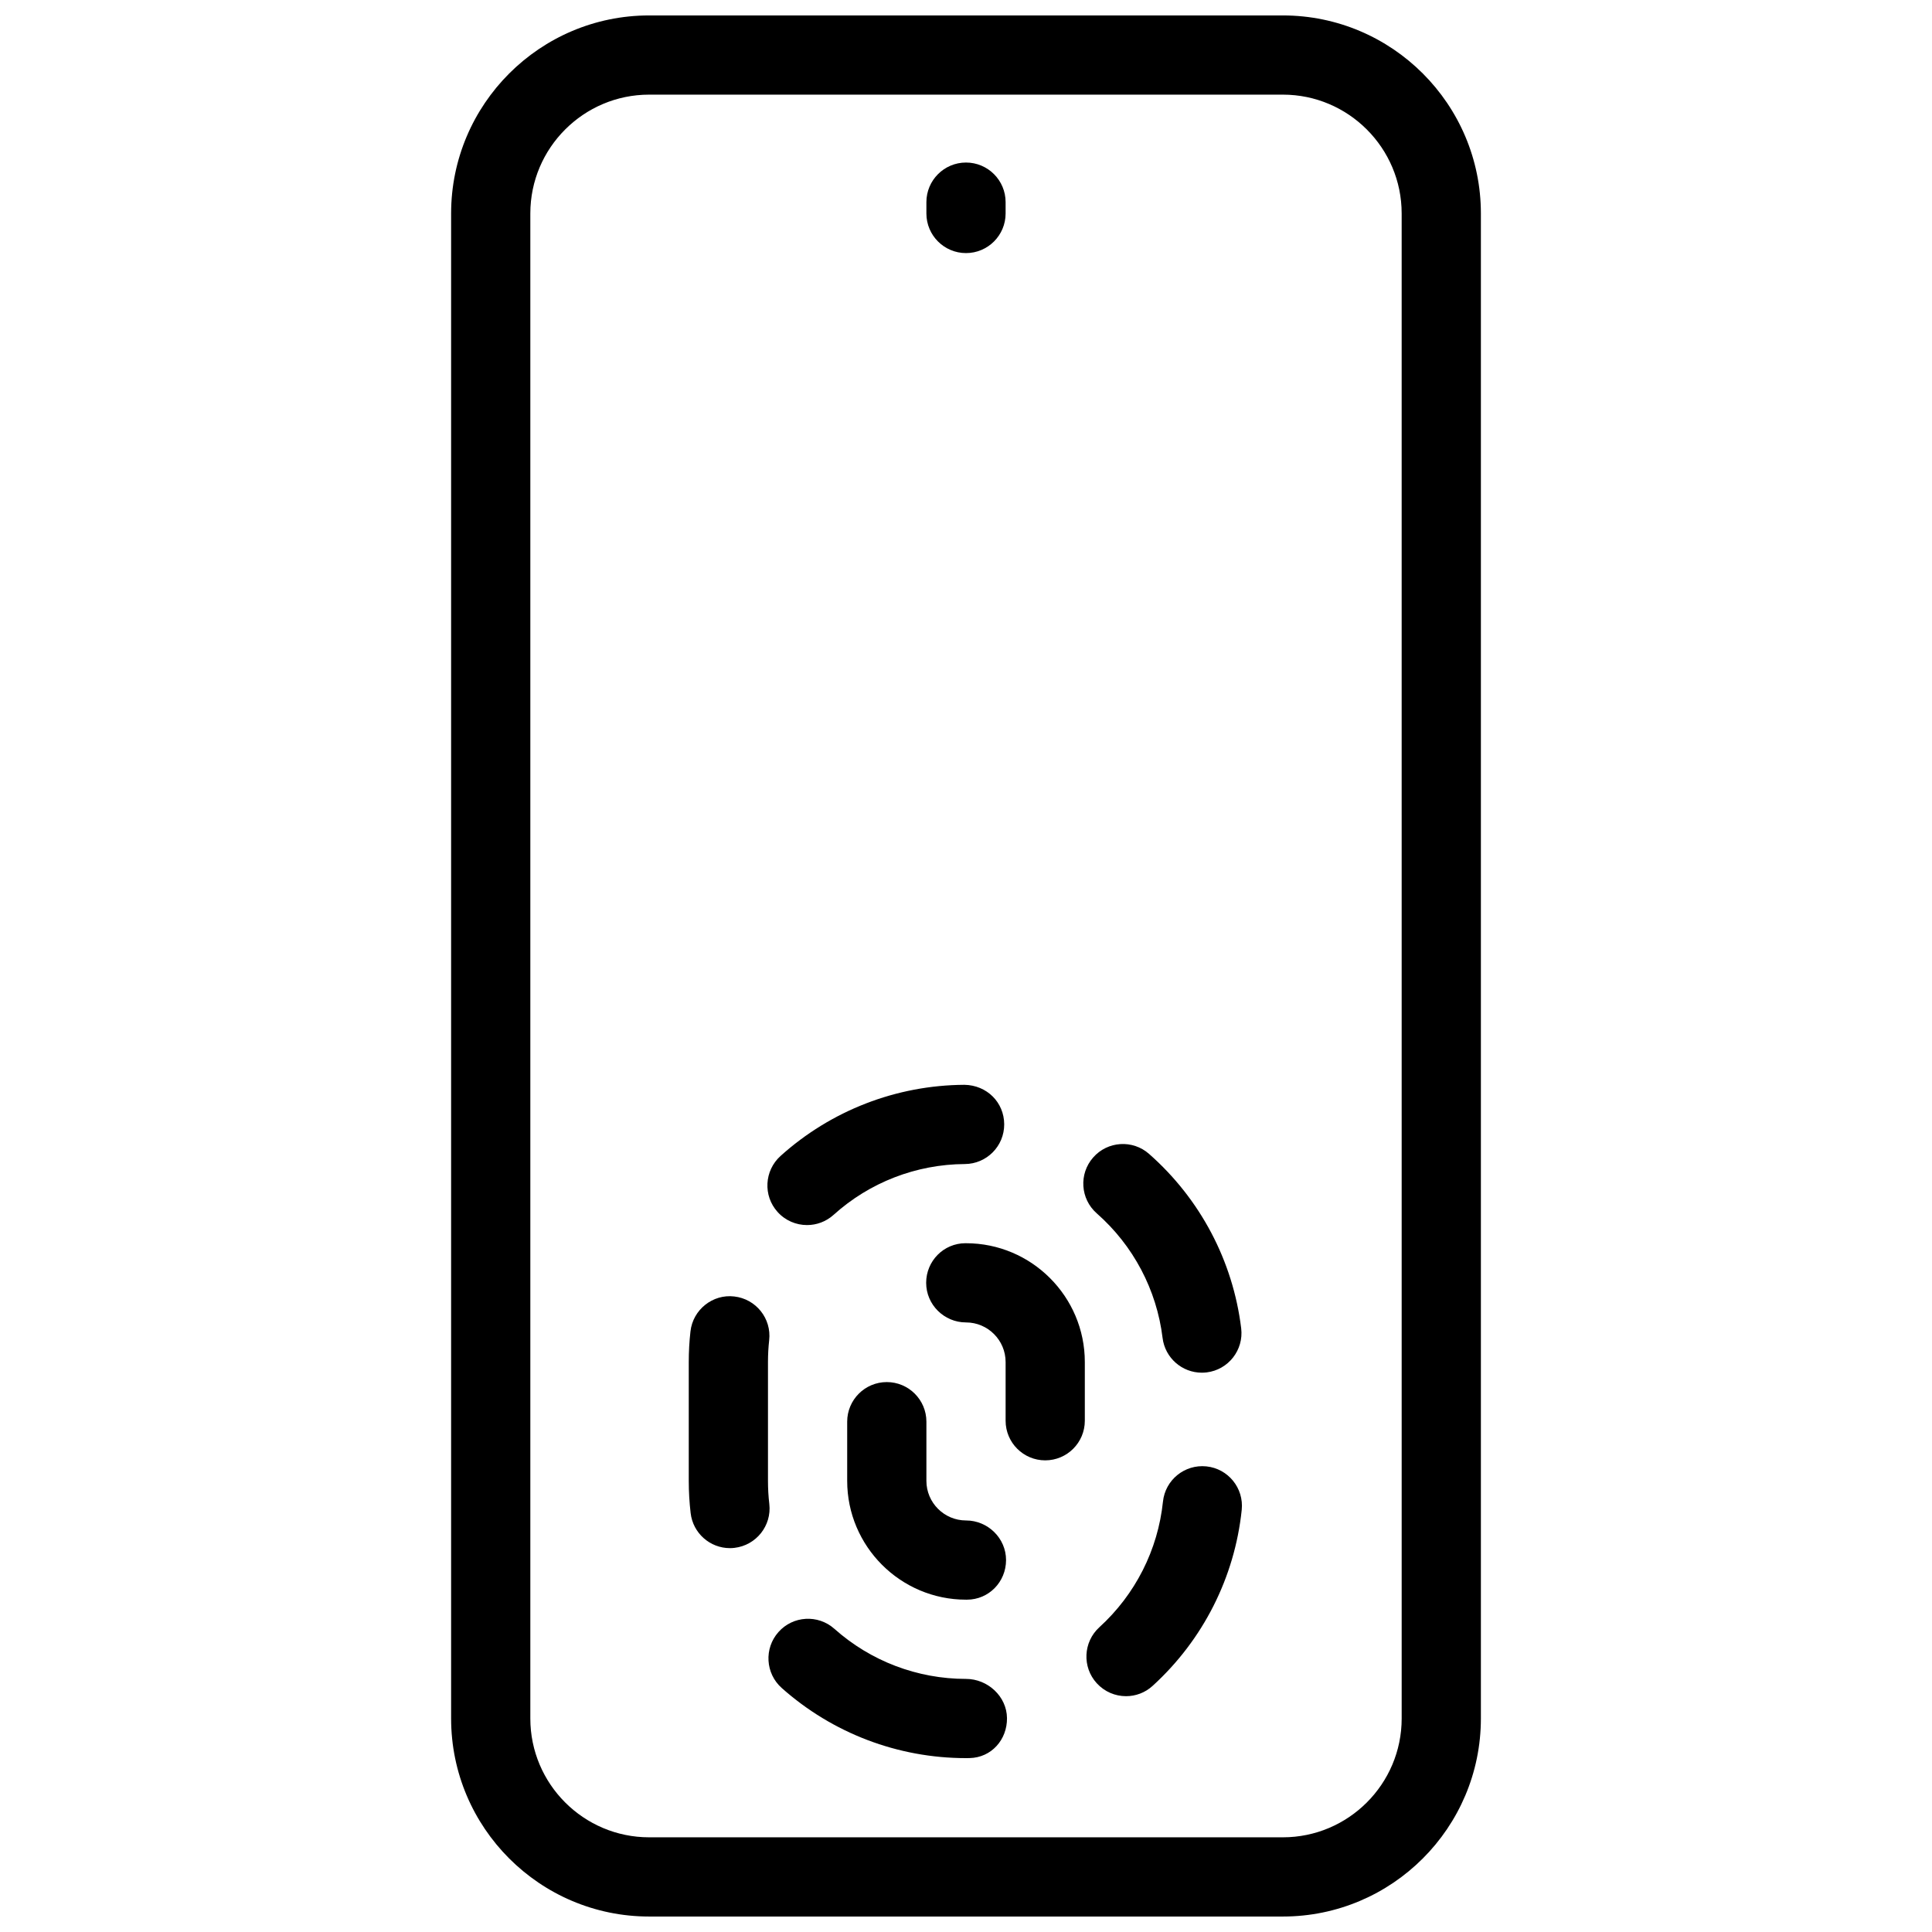 <?xml version="1.0" encoding="UTF-8"?>
<!-- Uploaded to: SVG Repo, www.svgrepo.com, Generator: SVG Repo Mixer Tools -->
<svg width="800px" height="800px" version="1.1" viewBox="144 144 512 512" xmlns="http://www.w3.org/2000/svg">
 <defs>
  <clipPath id="a">
   <path d="m263 148.09h274v503.81h-274z"/>
  </clipPath>
 </defs>
 <g clip-path="url(#a)">
  <path d="m483.96 651.9h-167.93c-28.938 0-52.48-23.543-52.48-52.48v-398.85c0-28.938 23.543-52.48 52.48-52.48h167.94c28.938 0 52.48 23.543 52.48 52.48v398.85c-0.004 28.938-23.543 52.48-52.484 52.48zm-167.93-482.82c-17.359 0-31.488 14.129-31.488 31.488v398.85c0 17.359 14.129 31.488 31.488 31.488h167.94c17.359 0 31.488-14.129 31.488-31.488l-0.004-398.85c0-17.359-14.129-31.488-31.488-31.488z"/>
 </g>
 <path d="m400.24 567.93h-0.238c-17.359 0-31.488-14.129-31.488-31.488v-15.68c0-5.793 4.703-10.496 10.496-10.496 5.793 0 10.496 4.703 10.496 10.496v15.68c0 5.785 4.711 10.496 10.496 10.496 5.793 0 10.613 4.703 10.613 10.496-0.004 5.797-4.578 10.496-10.375 10.496zm20.754-36.922c-5.793 0-10.496-4.703-10.496-10.496v-15.559c0-5.785-4.711-10.496-10.496-10.496-5.793 0-10.559-4.703-10.559-10.496 0-5.793 4.641-10.496 10.434-10.496l0.125 0.004c17.359 0 31.488 14.129 31.488 31.488v15.555c0 5.801-4.703 10.496-10.496 10.496z"/>
 <path d="m400 609.92c-18.031 0-35.371-6.602-48.84-18.59-4.324-3.852-4.711-10.496-0.859-14.82 3.852-4.336 10.484-4.711 14.82-0.859 9.613 8.566 22 13.277 34.879 13.277 5.75 0 10.801 4.629 10.863 10.379s-4.156 10.484-9.91 10.602c-0.082 0.012-0.883 0.012-0.953 0.012zm42.414-16.414c-2.856 0-5.688-1.156-7.766-3.434-3.906-4.281-3.59-10.926 0.691-14.832 9.539-8.691 15.523-20.508 16.855-33.281 0.598-5.762 5.742-9.949 11.523-9.352 5.762 0.598 9.949 5.762 9.352 11.523-1.867 17.906-10.254 34.469-23.605 46.633-2.004 1.84-4.531 2.742-7.051 2.742zm-104.98-39.234c-5.258 0-9.793-3.945-10.41-9.301-0.328-2.801-0.496-5.644-0.496-8.523v-31.488c0-2.75 0.148-5.457 0.453-8.125 0.641-5.762 5.91-9.941 11.598-9.258 5.762 0.652 9.91 5.836 9.258 11.598-0.211 1.895-0.316 3.824-0.316 5.785v31.488c0 2.066 0.117 4.113 0.355 6.121 0.66 5.75-3.473 10.957-9.227 11.629-0.41 0.055-0.816 0.074-1.215 0.074zm125.06-46.496c-5.227 0-9.75-3.906-10.402-9.227-1.555-12.742-7.746-24.465-17.445-33-4.356-3.832-4.777-10.465-0.945-14.809 3.82-4.356 10.465-4.777 14.809-0.945 13.562 11.934 22.23 28.352 24.414 46.215 0.703 5.75-3.391 10.988-9.152 11.691-0.418 0.043-0.848 0.074-1.277 0.074zm-104.62-39.121c-2.867 0-5.731-1.164-7.809-3.473-3.883-4.305-3.527-10.938 0.777-14.832 13.395-12.059 30.699-18.766 48.734-18.863 5.953 0.094 10.516 4.641 10.547 10.445 0.031 5.805-4.641 10.516-10.434 10.551-12.879 0.074-25.234 4.848-34.793 13.477-2.008 1.805-4.516 2.695-7.023 2.695z"/>
 <path d="m400 211.07c-5.793 0-10.496-4.703-10.496-10.496v-3.004c0-5.793 4.703-10.496 10.496-10.496s10.496 4.703 10.496 10.496v3.004c0 5.793-4.703 10.496-10.496 10.496z"/>
</svg>